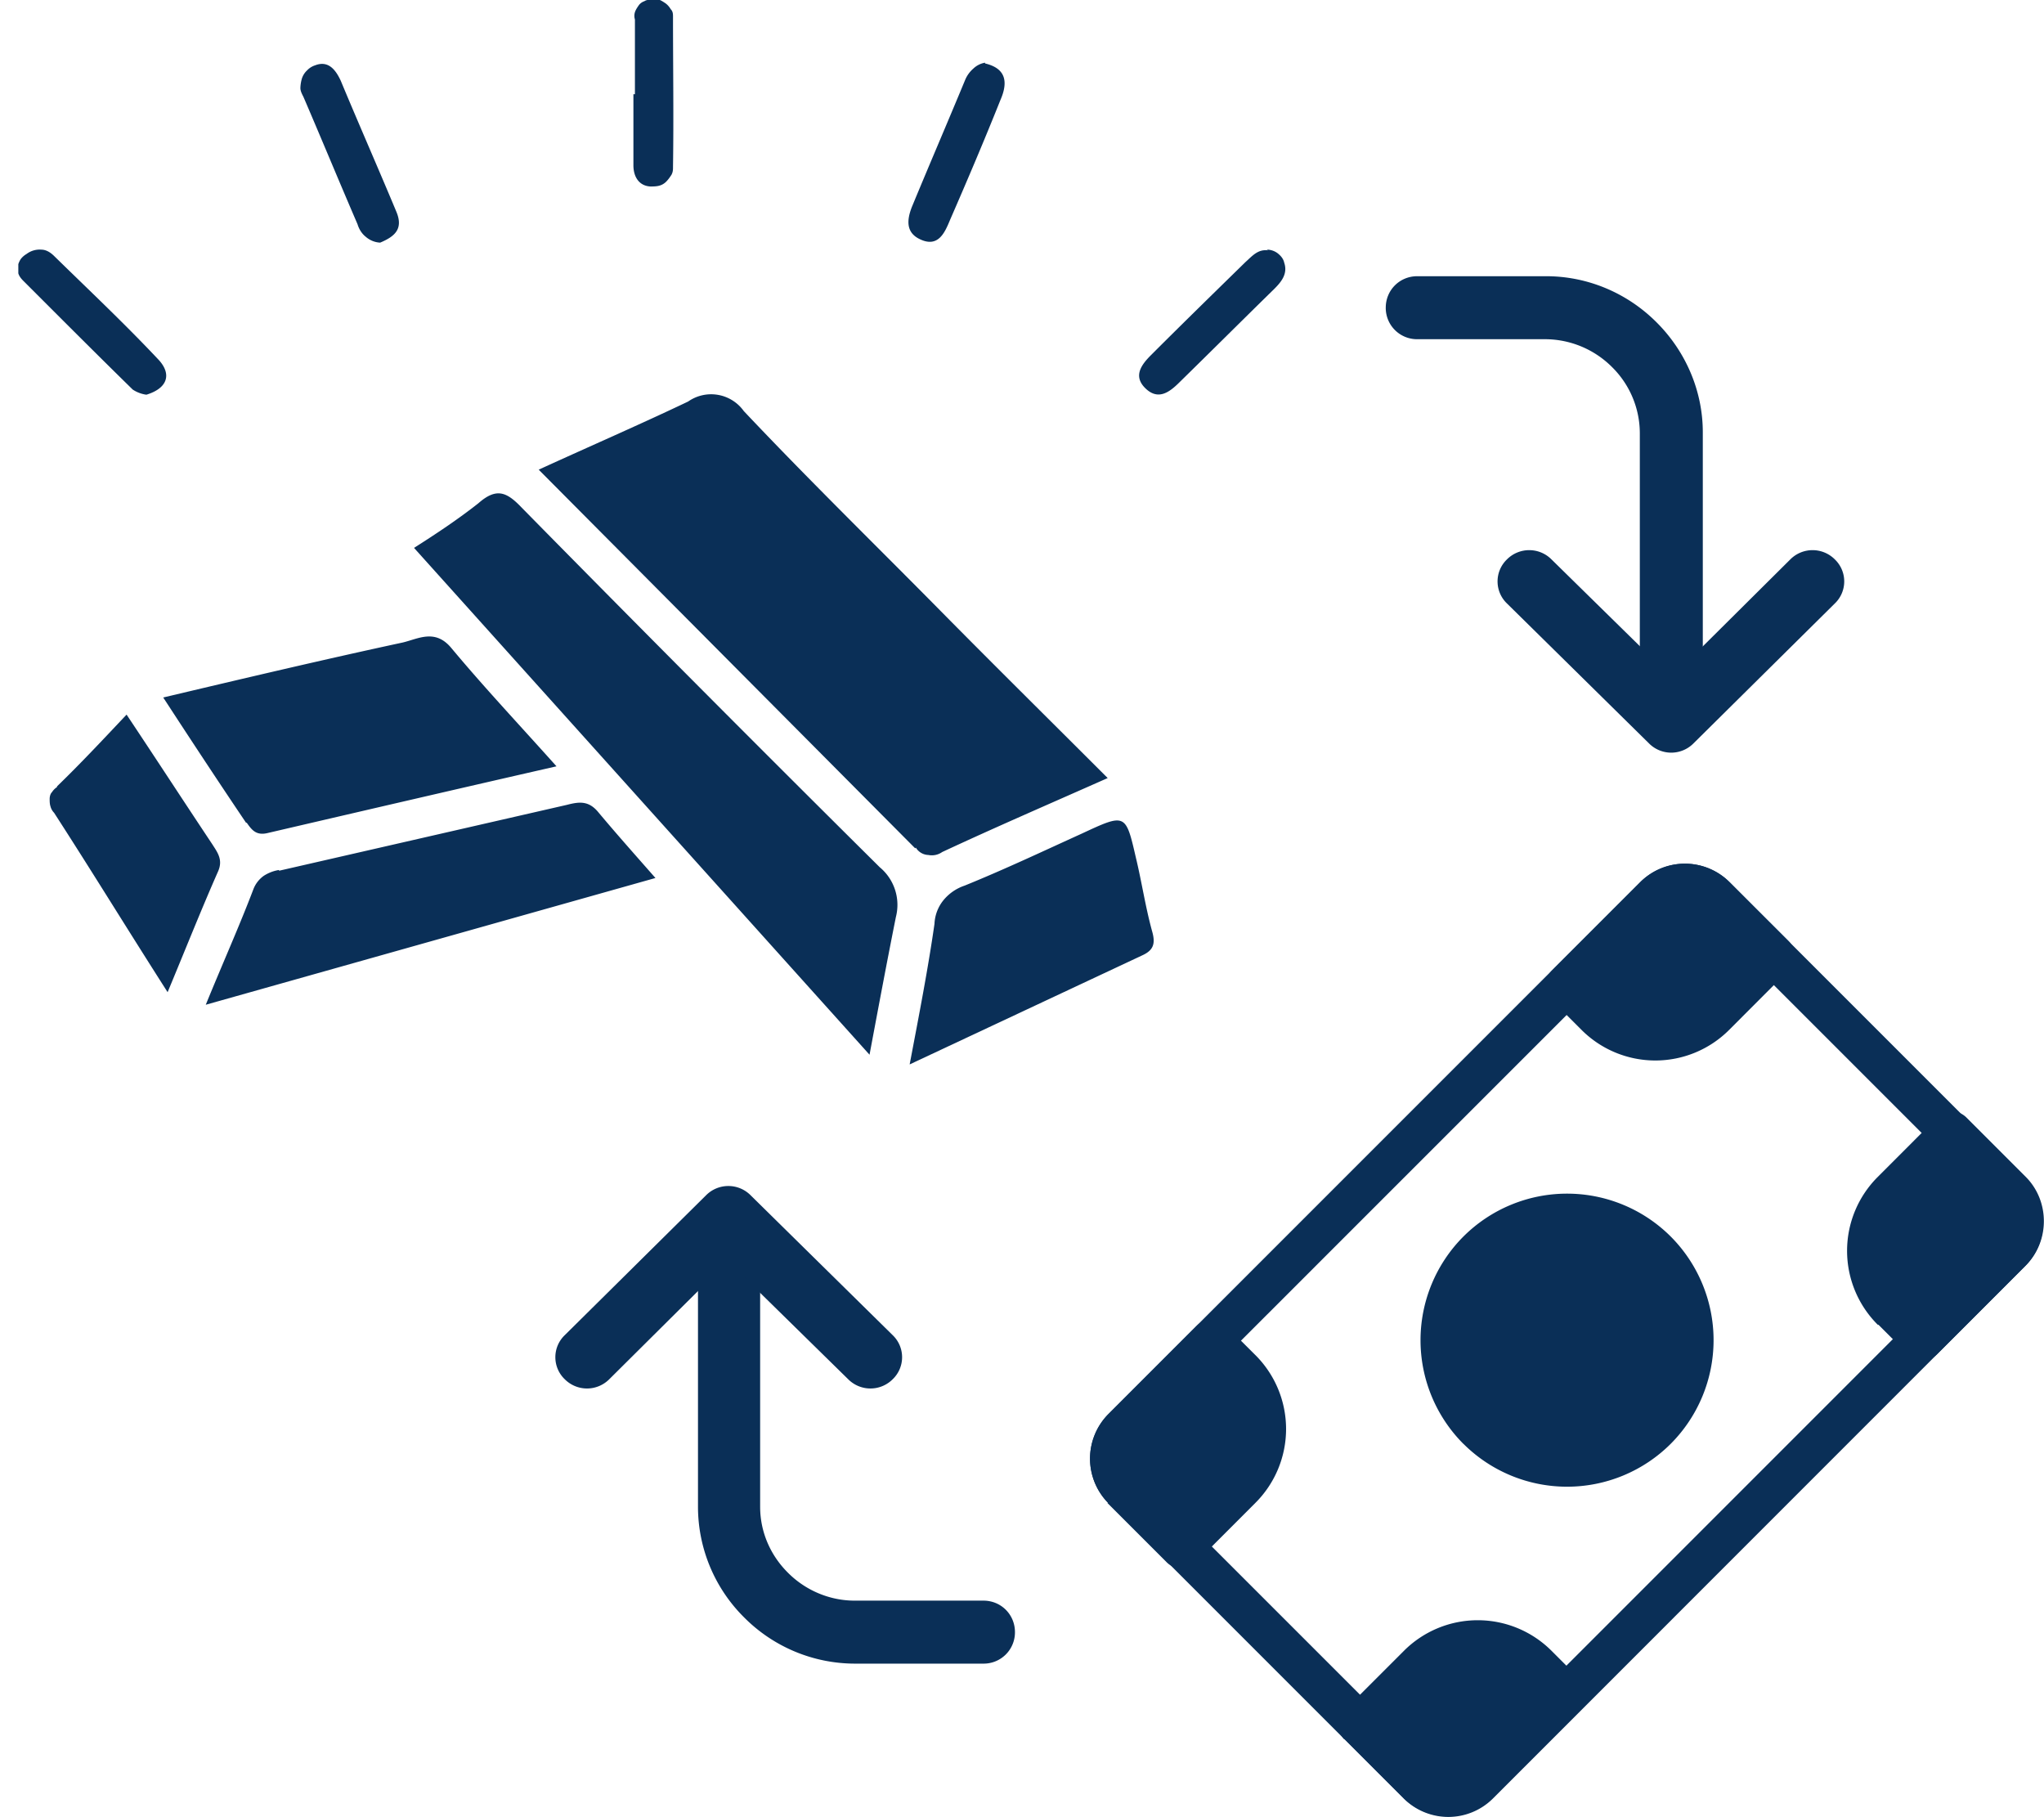 <svg width="27" height="24" fill="none" xmlns="http://www.w3.org/2000/svg"><g clip-path="url(#a)" fill="#0A2F57"><path fill-rule="evenodd" clip-rule="evenodd" d="M20.423 4.48h-1.702a.413.413 0 0 1-.416-.416c0-.232.183-.416.416-.416h1.702c.552 0 1.074.223 1.46.61.388.387.61.91.61 1.45v3.029a.413.413 0 0 1-.416.416.413.413 0 0 1-.416-.416V5.719a1.23 1.23 0 0 0-.367-.871 1.253 1.253 0 0 0-.88-.368h.01z"/><path fill-rule="evenodd" clip-rule="evenodd" d="M24.238 7.389a.403.403 0 0 1 0 .58l-1.867 1.848a.414.414 0 0 1-.59 0l-1.876-1.848a.403.403 0 0 1 0-.58.415.415 0 0 1 .59 0l1.586 1.557 1.567-1.557a.415.415 0 0 1 .59 0z"/><path d="M1.937 5.212c.28-.087.329-.27.164-.454-.445-.474-.919-.92-1.383-1.374-.048-.048-.106-.087-.174-.087a.286.286 0 0 0-.194.058.26.26 0 0 0-.077.068.29.29 0 0 0-.039.096c0 .03 0 .068.01.097.01.03.03.058.058.087.484.484.967.968 1.451 1.442a.434.434 0 0 0 .174.067h.01zM13.012.828a.295.295 0 0 0-.155.078.403.403 0 0 0-.106.145c-.232.56-.474 1.122-.706 1.683-.068.174-.078.338.106.425.242.117.329-.087.397-.251.232-.532.454-1.054.667-1.587.097-.222.087-.415-.203-.483v-.01zM5.023 3.204c.184-.078.31-.175.213-.407-.242-.58-.493-1.15-.735-1.731C4.433.92 4.336.795 4.162.863a.25.25 0 0 0-.106.067.25.25 0 0 0-.068.107.49.49 0 0 0-.02.125c0 .04.02.078.04.117.241.56.473 1.122.715 1.683.02.067.058.125.107.164a.315.315 0 0 0 .183.078h.01zM8.367 1.244v.939c0 .145.068.27.223.28.038 0 .077 0 .116-.01a.2.2 0 0 0 .097-.057c.029-.03.048-.059.067-.088.02-.038.02-.067.02-.106.01-.658 0-1.316 0-1.983 0-.029 0-.068-.03-.097a.26.26 0 0 0-.067-.077c-.03-.02-.058-.039-.087-.049-.03 0-.068-.01-.097 0-.029 0-.068 0-.097.02a.15.15 0 0 0-.077.058c-.02.029-.039.058-.048.087a.165.165 0 0 0 0 .097v.986h-.02zM16.752 3.307c-.136-.02-.213.077-.3.154-.416.407-.832.813-1.248 1.229-.126.126-.232.27-.087.425.174.184.329.068.464-.067.416-.407.832-.822 1.248-1.229.097-.096.184-.203.135-.348-.01-.048-.038-.087-.087-.126a.238.238 0 0 0-.145-.048l.02.01zM12.09 11.205 7.116 6.203c.697-.319 1.345-.6 1.974-.9a.53.53 0 0 1 .735.126c.822.871 1.683 1.713 2.525 2.564.744.755 1.499 1.5 2.282 2.283-.764.339-1.48.648-2.186.977a.238.238 0 0 1-.183.039.2.2 0 0 1-.165-.097l-.01.01zM5.469 7.236l6.017 6.694c.125-.667.232-1.238.348-1.818a.645.645 0 0 0-.213-.658 547.791 547.791 0 0 1-4.73-4.75c-.194-.203-.33-.27-.571-.058-.27.213-.561.406-.851.59zM12.016 14.058l3.076-1.442c.145-.067.174-.154.126-.319-.088-.32-.136-.648-.213-.967-.136-.59-.136-.59-.716-.32-.513.233-1.025.475-1.548.687a.614.614 0 0 0-.28.194.532.532 0 0 0-.117.31c-.086.6-.203 1.199-.328 1.857zM3.25 10.866c-.359-.532-.716-1.074-1.094-1.654 1.103-.261 2.128-.503 3.163-.726.204-.048.426-.184.639.068.435.522.9 1.016 1.393 1.567-1.316.3-2.564.59-3.811.88-.155.039-.213-.038-.281-.135h-.01zM3.686 11.5l3.802-.87c.155-.04.28-.059.406.086.242.29.493.571.764.88l-5.94 1.674c.233-.57.446-1.044.63-1.528a.39.39 0 0 1 .135-.174.52.52 0 0 1 .203-.078v.01zM.753 10.386c.31-.3.6-.61.919-.948.406.609.764 1.16 1.132 1.712.067.106.145.203.077.358-.222.503-.425 1.015-.667 1.596-.532-.832-1.006-1.606-1.5-2.37a.187.187 0 0 1-.048-.087c-.01-.03-.01-.068-.01-.097 0-.03.01-.068.03-.087a.226.226 0 0 1 .067-.068v-.01z"/><path fill-rule="evenodd" clip-rule="evenodd" d="M9.625 16.555c.232 0 .416.183.416.416v2.93c0 .33.135.64.368.871.232.233.551.368.88.368h1.702c.233 0 .416.184.416.416a.413.413 0 0 1-.416.416H11.29a2.065 2.065 0 0 1-1.46-.61 2.06 2.06 0 0 1-.61-1.45V16.98c0-.232.184-.416.416-.416l-.01-.01z"/><path fill-rule="evenodd" clip-rule="evenodd" d="M9.326 15.787a.415.415 0 0 1 .59 0l1.877 1.848a.403.403 0 0 1 0 .58.415.415 0 0 1-.59 0l-1.587-1.557-1.567 1.557a.415.415 0 0 1-.59 0 .403.403 0 0 1 0-.58l1.867-1.848zM14.638 19.849a.835.835 0 0 1 0-1.17l7.033-7.033a.835.835 0 0 1 1.17 0l1.954 1.954 1.954 1.954c.32.319.32.851 0 1.17l-7.032 7.033a.835.835 0 0 1-1.171 0l-3.908-3.908zm.396-.397a.274.274 0 0 1 0-.387l7.033-7.032a.275.275 0 0 1 .387 0l3.908 3.908a.275.275 0 0 1 0 .387L19.33 23.36a.274.274 0 0 1-.387 0l-3.909-3.908z"/><path fill-rule="evenodd" clip-rule="evenodd" d="M14.638 19.85a.835.835 0 0 1 0-1.17l1.17-1.17a.274.274 0 0 1 .387 0l.387.386a1.378 1.378 0 0 1 0 1.954l-.783.784a.275.275 0 0 1-.387 0l-.784-.784h.01zM17.76 22.975a.274.274 0 0 1 0-.387l.783-.783a1.378 1.378 0 0 1 1.954 0l.387.387a.274.274 0 0 1 0 .387l-1.17 1.17a.835.835 0 0 1-1.171 0l-.784-.784v.01zM20.502 13.203a.274.274 0 0 1 0-.387l1.17-1.17a.835.835 0 0 1 1.17 0l.784.783a.275.275 0 0 1 0 .387l-.783.784a1.378 1.378 0 0 1-1.954 0l-.387-.387v-.01zM24.805 17.497a1.378 1.378 0 0 1 0-1.954l.783-.784a.274.274 0 0 1 .387 0l.784.784c.319.32.319.851 0 1.17l-1.17 1.171a.275.275 0 0 1-.388 0l-.387-.387h-.01zM19.331 19.07a1.938 1.938 0 0 1 0-2.739 1.938 1.938 0 0 1 2.738 0 1.938 1.938 0 0 1 0 2.738 1.938 1.938 0 0 1-2.738 0z"/></g><defs><clipPath id="a"><path fill="#fff" transform="translate(.242)" d="M0 0h26.757v24H0z"/></clipPath></defs></svg>
